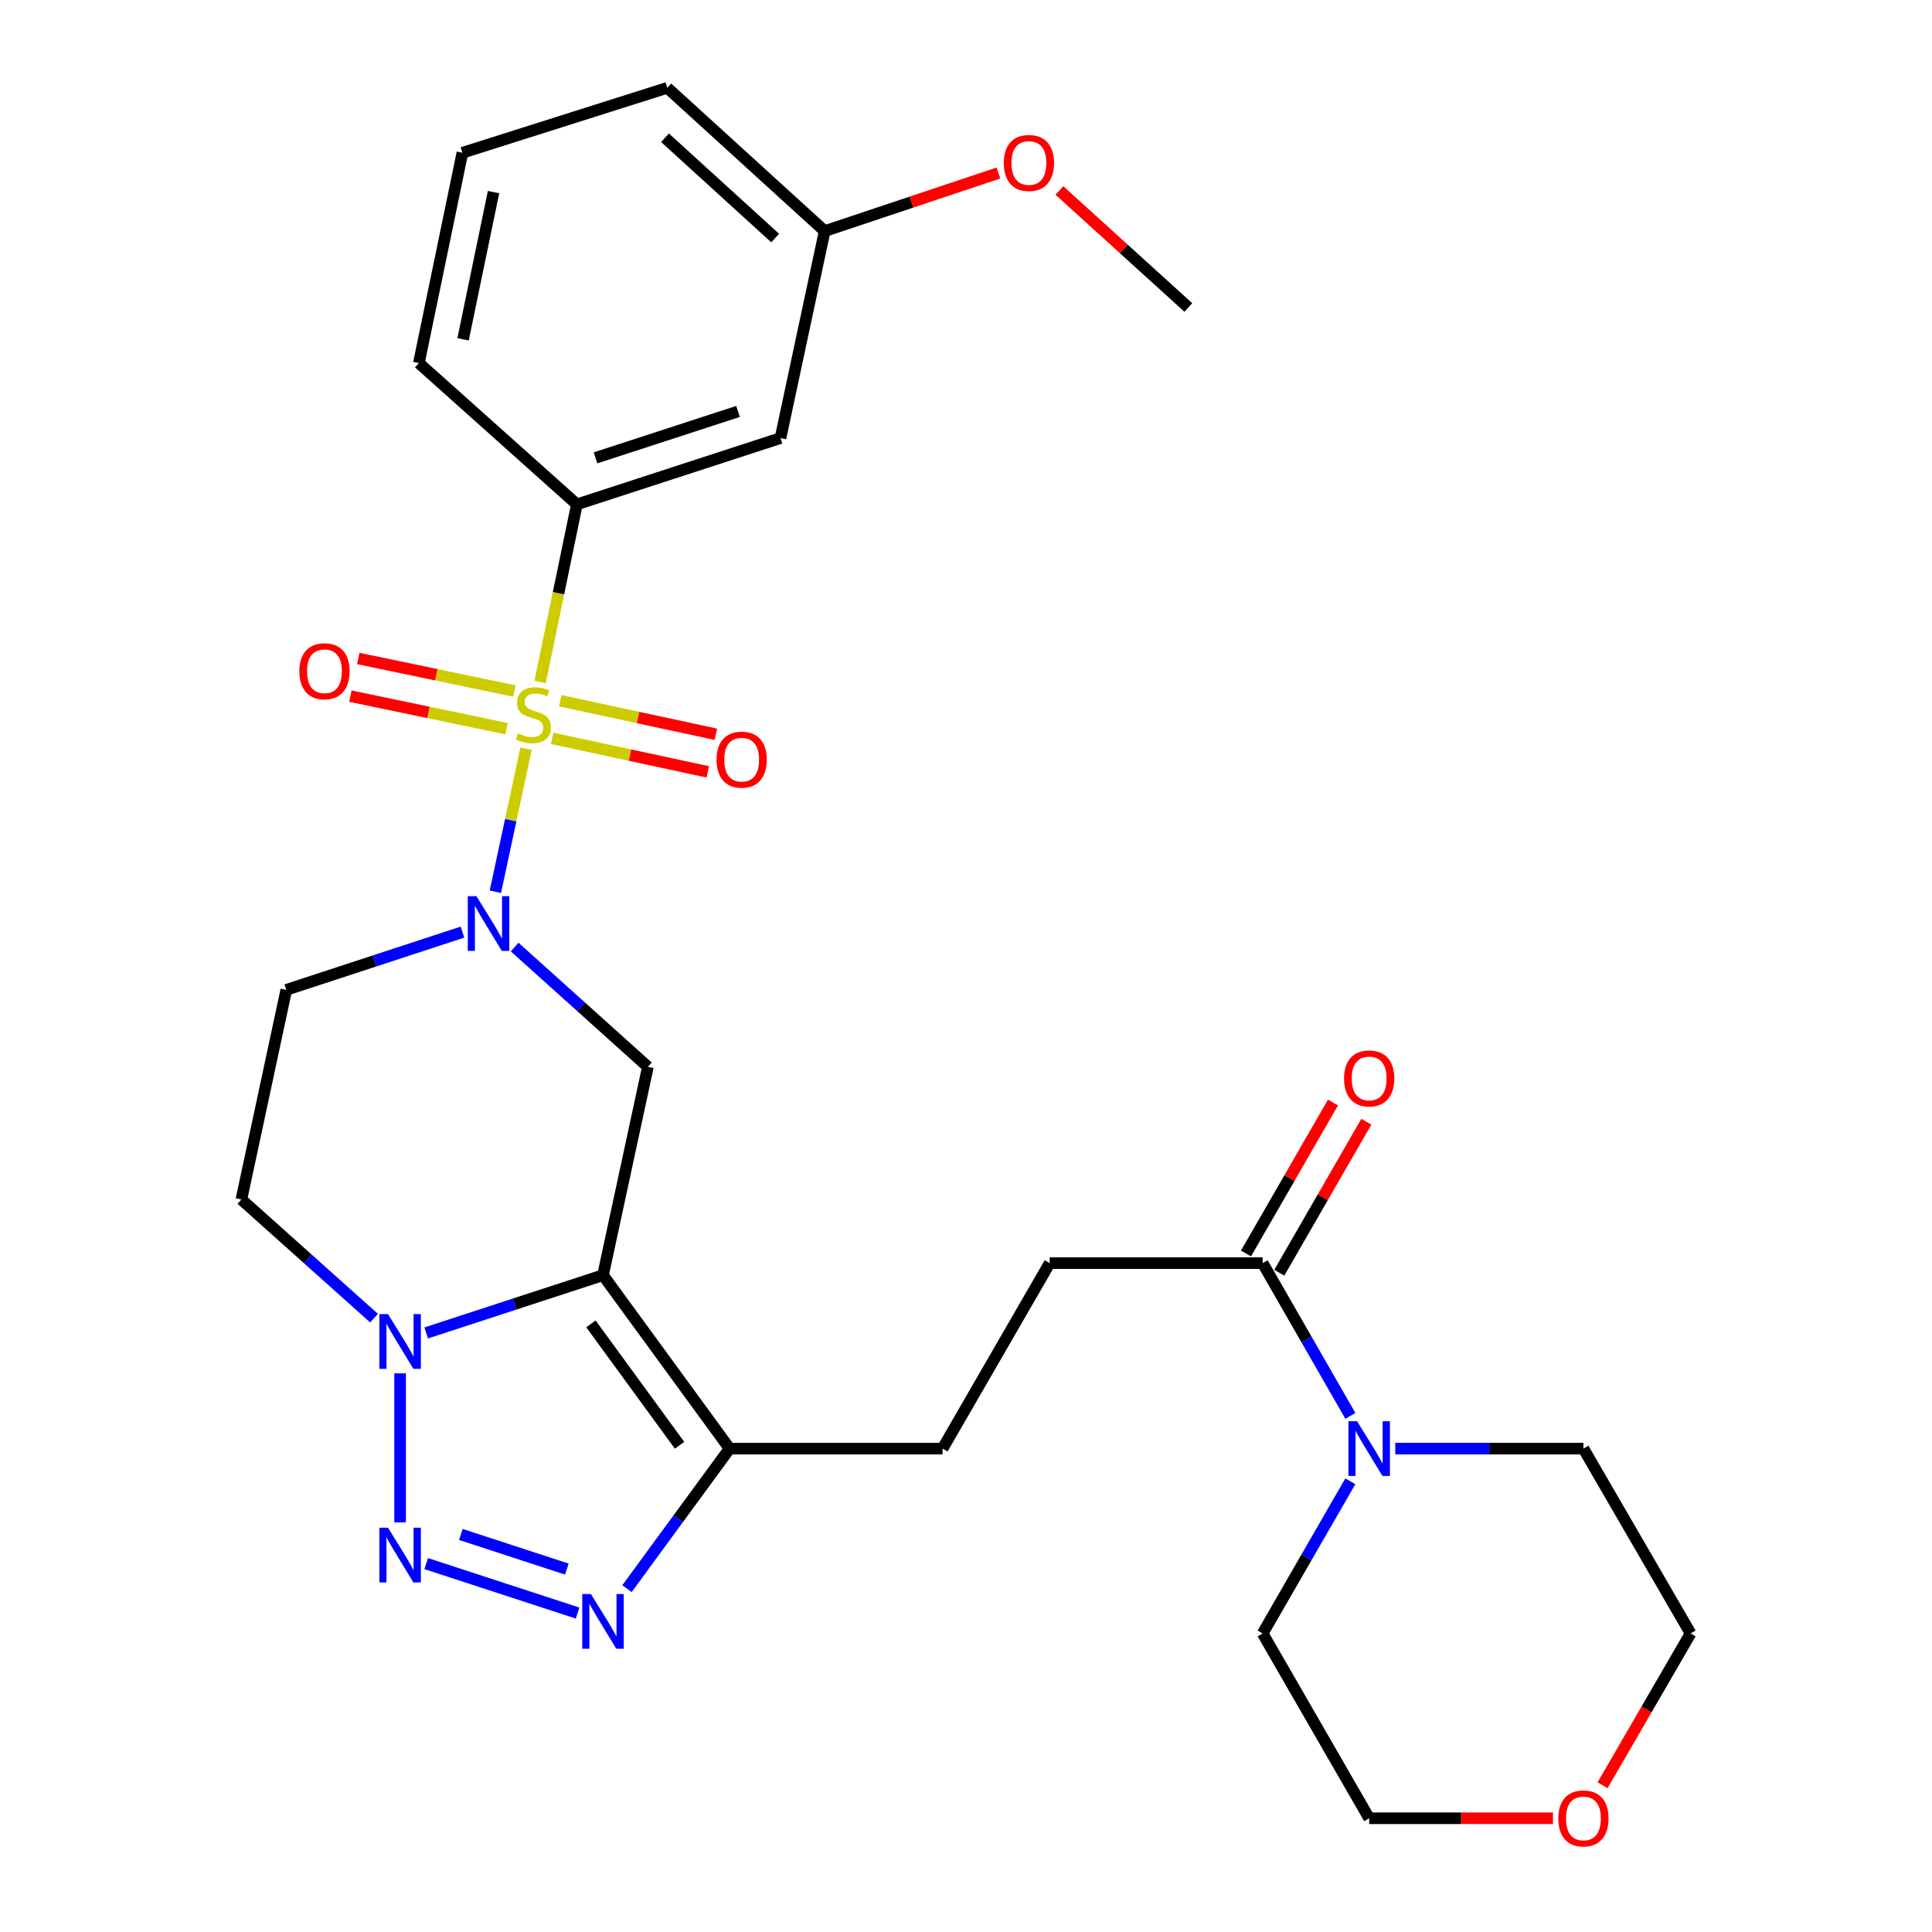 <?xml version='1.0' encoding='iso-8859-1'?>
<svg version='1.1' baseProfile='full'
              xmlns='http://www.w3.org/2000/svg'
                      xmlns:rdkit='http://www.rdkit.org/xml'
                      xmlns:xlink='http://www.w3.org/1999/xlink'
                  xml:space='preserve'
width='1000px' height='1000px' viewBox='0 0 1000 1000'>
<!-- END OF HEADER -->
<rect style='opacity:1.0;fill:#FFFFFF;stroke:none' width='1000' height='1000' x='0' y='0'> </rect>
<path class='bond-1' d='M 272.28,387.532 L 264.341,424.548' style='fill:none;fill-rule:evenodd;stroke:#CCCC00;stroke-width:6px;stroke-linecap:butt;stroke-linejoin:miter;stroke-opacity:1' />
<path class='bond-1' d='M 264.341,424.548 L 256.401,461.564' style='fill:none;fill-rule:evenodd;stroke:#0000FF;stroke-width:6px;stroke-linecap:butt;stroke-linejoin:miter;stroke-opacity:1' />
<path class='bond-7' d='M 279.563,352.988 L 289.08,307.024' style='fill:none;fill-rule:evenodd;stroke:#CCCC00;stroke-width:6px;stroke-linecap:butt;stroke-linejoin:miter;stroke-opacity:1' />
<path class='bond-7' d='M 289.08,307.024 L 298.597,261.06' style='fill:none;fill-rule:evenodd;stroke:#000000;stroke-width:6px;stroke-linecap:butt;stroke-linejoin:miter;stroke-opacity:1' />
<path class='bond-12' d='M 285.805,382.169 L 326.069,390.844' style='fill:none;fill-rule:evenodd;stroke:#CCCC00;stroke-width:6px;stroke-linecap:butt;stroke-linejoin:miter;stroke-opacity:1' />
<path class='bond-12' d='M 326.069,390.844 L 366.333,399.519' style='fill:none;fill-rule:evenodd;stroke:#FF0000;stroke-width:6px;stroke-linecap:butt;stroke-linejoin:miter;stroke-opacity:1' />
<path class='bond-12' d='M 289.999,362.705 L 330.262,371.38' style='fill:none;fill-rule:evenodd;stroke:#CCCC00;stroke-width:6px;stroke-linecap:butt;stroke-linejoin:miter;stroke-opacity:1' />
<path class='bond-12' d='M 330.262,371.38 L 370.526,380.054' style='fill:none;fill-rule:evenodd;stroke:#FF0000;stroke-width:6px;stroke-linecap:butt;stroke-linejoin:miter;stroke-opacity:1' />
<path class='bond-13' d='M 266.255,357.673 L 225.845,349.251' style='fill:none;fill-rule:evenodd;stroke:#CCCC00;stroke-width:6px;stroke-linecap:butt;stroke-linejoin:miter;stroke-opacity:1' />
<path class='bond-13' d='M 225.845,349.251 L 185.436,340.829' style='fill:none;fill-rule:evenodd;stroke:#FF0000;stroke-width:6px;stroke-linecap:butt;stroke-linejoin:miter;stroke-opacity:1' />
<path class='bond-13' d='M 262.192,377.165 L 221.783,368.743' style='fill:none;fill-rule:evenodd;stroke:#CCCC00;stroke-width:6px;stroke-linecap:butt;stroke-linejoin:miter;stroke-opacity:1' />
<path class='bond-13' d='M 221.783,368.743 L 181.374,360.322' style='fill:none;fill-rule:evenodd;stroke:#FF0000;stroke-width:6px;stroke-linecap:butt;stroke-linejoin:miter;stroke-opacity:1' />
<path class='bond-0' d='M 312.115,660.027 L 335.345,552.208' style='fill:none;fill-rule:evenodd;stroke:#000000;stroke-width:6px;stroke-linecap:butt;stroke-linejoin:miter;stroke-opacity:1' />
<path class='bond-6' d='M 312.115,660.027 L 377.645,749.794' style='fill:none;fill-rule:evenodd;stroke:#000000;stroke-width:6px;stroke-linecap:butt;stroke-linejoin:miter;stroke-opacity:1' />
<path class='bond-6' d='M 305.862,685.232 L 351.734,748.069' style='fill:none;fill-rule:evenodd;stroke:#000000;stroke-width:6px;stroke-linecap:butt;stroke-linejoin:miter;stroke-opacity:1' />
<path class='bond-30' d='M 312.115,660.027 L 266.356,674.978' style='fill:none;fill-rule:evenodd;stroke:#000000;stroke-width:6px;stroke-linecap:butt;stroke-linejoin:miter;stroke-opacity:1' />
<path class='bond-30' d='M 266.356,674.978 L 220.596,689.929' style='fill:none;fill-rule:evenodd;stroke:#0000FF;stroke-width:6px;stroke-linecap:butt;stroke-linejoin:miter;stroke-opacity:1' />
<path class='bond-5' d='M 266.381,490.19 L 300.863,521.199' style='fill:none;fill-rule:evenodd;stroke:#0000FF;stroke-width:6px;stroke-linecap:butt;stroke-linejoin:miter;stroke-opacity:1' />
<path class='bond-5' d='M 300.863,521.199 L 335.345,552.208' style='fill:none;fill-rule:evenodd;stroke:#000000;stroke-width:6px;stroke-linecap:butt;stroke-linejoin:miter;stroke-opacity:1' />
<path class='bond-10' d='M 239.374,482.461 L 193.776,497.406' style='fill:none;fill-rule:evenodd;stroke:#0000FF;stroke-width:6px;stroke-linecap:butt;stroke-linejoin:miter;stroke-opacity:1' />
<path class='bond-10' d='M 193.776,497.406 L 148.179,512.352' style='fill:none;fill-rule:evenodd;stroke:#000000;stroke-width:6px;stroke-linecap:butt;stroke-linejoin:miter;stroke-opacity:1' />
<path class='bond-2' d='M 207.094,787.98 L 207.094,710.842' style='fill:none;fill-rule:evenodd;stroke:#0000FF;stroke-width:6px;stroke-linecap:butt;stroke-linejoin:miter;stroke-opacity:1' />
<path class='bond-31' d='M 220.596,809.315 L 298.968,834.922' style='fill:none;fill-rule:evenodd;stroke:#0000FF;stroke-width:6px;stroke-linecap:butt;stroke-linejoin:miter;stroke-opacity:1' />
<path class='bond-31' d='M 238.536,794.23 L 293.396,812.154' style='fill:none;fill-rule:evenodd;stroke:#0000FF;stroke-width:6px;stroke-linecap:butt;stroke-linejoin:miter;stroke-opacity:1' />
<path class='bond-3' d='M 193.598,682.267 L 159.274,651.556' style='fill:none;fill-rule:evenodd;stroke:#0000FF;stroke-width:6px;stroke-linecap:butt;stroke-linejoin:miter;stroke-opacity:1' />
<path class='bond-3' d='M 159.274,651.556 L 124.949,620.846' style='fill:none;fill-rule:evenodd;stroke:#000000;stroke-width:6px;stroke-linecap:butt;stroke-linejoin:miter;stroke-opacity:1' />
<path class='bond-4' d='M 324.523,822.286 L 351.084,786.04' style='fill:none;fill-rule:evenodd;stroke:#0000FF;stroke-width:6px;stroke-linecap:butt;stroke-linejoin:miter;stroke-opacity:1' />
<path class='bond-4' d='M 351.084,786.04 L 377.645,749.794' style='fill:none;fill-rule:evenodd;stroke:#000000;stroke-width:6px;stroke-linecap:butt;stroke-linejoin:miter;stroke-opacity:1' />
<path class='bond-15' d='M 377.645,749.794 L 487.865,749.794' style='fill:none;fill-rule:evenodd;stroke:#000000;stroke-width:6px;stroke-linecap:butt;stroke-linejoin:miter;stroke-opacity:1' />
<path class='bond-14' d='M 298.597,261.06 L 403.983,226.747' style='fill:none;fill-rule:evenodd;stroke:#000000;stroke-width:6px;stroke-linecap:butt;stroke-linejoin:miter;stroke-opacity:1' />
<path class='bond-14' d='M 308.241,236.98 L 382.011,212.961' style='fill:none;fill-rule:evenodd;stroke:#000000;stroke-width:6px;stroke-linecap:butt;stroke-linejoin:miter;stroke-opacity:1' />
<path class='bond-22' d='M 298.597,261.06 L 216.806,187.92' style='fill:none;fill-rule:evenodd;stroke:#000000;stroke-width:6px;stroke-linecap:butt;stroke-linejoin:miter;stroke-opacity:1' />
<path class='bond-8' d='M 698.958,732.866 L 676.248,693.327' style='fill:none;fill-rule:evenodd;stroke:#0000FF;stroke-width:6px;stroke-linecap:butt;stroke-linejoin:miter;stroke-opacity:1' />
<path class='bond-8' d='M 676.248,693.327 L 653.538,653.788' style='fill:none;fill-rule:evenodd;stroke:#000000;stroke-width:6px;stroke-linecap:butt;stroke-linejoin:miter;stroke-opacity:1' />
<path class='bond-20' d='M 722.194,749.794 L 770.885,749.794' style='fill:none;fill-rule:evenodd;stroke:#0000FF;stroke-width:6px;stroke-linecap:butt;stroke-linejoin:miter;stroke-opacity:1' />
<path class='bond-20' d='M 770.885,749.794 L 819.576,749.794' style='fill:none;fill-rule:evenodd;stroke:#000000;stroke-width:6px;stroke-linecap:butt;stroke-linejoin:miter;stroke-opacity:1' />
<path class='bond-21' d='M 698.929,766.715 L 676.233,806.091' style='fill:none;fill-rule:evenodd;stroke:#0000FF;stroke-width:6px;stroke-linecap:butt;stroke-linejoin:miter;stroke-opacity:1' />
<path class='bond-21' d='M 676.233,806.091 L 653.538,845.468' style='fill:none;fill-rule:evenodd;stroke:#000000;stroke-width:6px;stroke-linecap:butt;stroke-linejoin:miter;stroke-opacity:1' />
<path class='bond-9' d='M 653.538,653.788 L 543.318,653.788' style='fill:none;fill-rule:evenodd;stroke:#000000;stroke-width:6px;stroke-linecap:butt;stroke-linejoin:miter;stroke-opacity:1' />
<path class='bond-17' d='M 662.164,658.76 L 684.686,619.683' style='fill:none;fill-rule:evenodd;stroke:#000000;stroke-width:6px;stroke-linecap:butt;stroke-linejoin:miter;stroke-opacity:1' />
<path class='bond-17' d='M 684.686,619.683 L 707.208,580.607' style='fill:none;fill-rule:evenodd;stroke:#FF0000;stroke-width:6px;stroke-linecap:butt;stroke-linejoin:miter;stroke-opacity:1' />
<path class='bond-17' d='M 644.913,648.817 L 667.435,609.74' style='fill:none;fill-rule:evenodd;stroke:#000000;stroke-width:6px;stroke-linecap:butt;stroke-linejoin:miter;stroke-opacity:1' />
<path class='bond-17' d='M 667.435,609.74 L 689.957,570.664' style='fill:none;fill-rule:evenodd;stroke:#FF0000;stroke-width:6px;stroke-linecap:butt;stroke-linejoin:miter;stroke-opacity:1' />
<path class='bond-11' d='M 148.179,512.352 L 124.949,620.846' style='fill:none;fill-rule:evenodd;stroke:#000000;stroke-width:6px;stroke-linecap:butt;stroke-linejoin:miter;stroke-opacity:1' />
<path class='bond-19' d='M 403.983,226.747 L 426.848,119.624' style='fill:none;fill-rule:evenodd;stroke:#000000;stroke-width:6px;stroke-linecap:butt;stroke-linejoin:miter;stroke-opacity:1' />
<path class='bond-16' d='M 487.865,749.794 L 543.318,653.788' style='fill:none;fill-rule:evenodd;stroke:#000000;stroke-width:6px;stroke-linecap:butt;stroke-linejoin:miter;stroke-opacity:1' />
<path class='bond-18' d='M 803.804,941.13 L 756.242,941.13' style='fill:none;fill-rule:evenodd;stroke:#FF0000;stroke-width:6px;stroke-linecap:butt;stroke-linejoin:miter;stroke-opacity:1' />
<path class='bond-18' d='M 756.242,941.13 L 708.681,941.13' style='fill:none;fill-rule:evenodd;stroke:#000000;stroke-width:6px;stroke-linecap:butt;stroke-linejoin:miter;stroke-opacity:1' />
<path class='bond-32' d='M 829.483,924.046 L 852.267,884.757' style='fill:none;fill-rule:evenodd;stroke:#FF0000;stroke-width:6px;stroke-linecap:butt;stroke-linejoin:miter;stroke-opacity:1' />
<path class='bond-32' d='M 852.267,884.757 L 875.051,845.468' style='fill:none;fill-rule:evenodd;stroke:#000000;stroke-width:6px;stroke-linecap:butt;stroke-linejoin:miter;stroke-opacity:1' />
<path class='bond-23' d='M 426.848,119.624 L 471.814,104.587' style='fill:none;fill-rule:evenodd;stroke:#000000;stroke-width:6px;stroke-linecap:butt;stroke-linejoin:miter;stroke-opacity:1' />
<path class='bond-23' d='M 471.814,104.587 L 516.779,89.55' style='fill:none;fill-rule:evenodd;stroke:#FF0000;stroke-width:6px;stroke-linecap:butt;stroke-linejoin:miter;stroke-opacity:1' />
<path class='bond-29' d='M 426.848,119.624 L 345.4,45.455' style='fill:none;fill-rule:evenodd;stroke:#000000;stroke-width:6px;stroke-linecap:butt;stroke-linejoin:miter;stroke-opacity:1' />
<path class='bond-29' d='M 401.225,123.22 L 344.211,71.302' style='fill:none;fill-rule:evenodd;stroke:#000000;stroke-width:6px;stroke-linecap:butt;stroke-linejoin:miter;stroke-opacity:1' />
<path class='bond-25' d='M 819.576,749.794 L 875.051,845.468' style='fill:none;fill-rule:evenodd;stroke:#000000;stroke-width:6px;stroke-linecap:butt;stroke-linejoin:miter;stroke-opacity:1' />
<path class='bond-26' d='M 653.538,845.468 L 708.681,941.13' style='fill:none;fill-rule:evenodd;stroke:#000000;stroke-width:6px;stroke-linecap:butt;stroke-linejoin:miter;stroke-opacity:1' />
<path class='bond-24' d='M 216.806,187.92 L 239.339,79.071' style='fill:none;fill-rule:evenodd;stroke:#000000;stroke-width:6px;stroke-linecap:butt;stroke-linejoin:miter;stroke-opacity:1' />
<path class='bond-24' d='M 239.684,175.629 L 255.457,99.435' style='fill:none;fill-rule:evenodd;stroke:#000000;stroke-width:6px;stroke-linecap:butt;stroke-linejoin:miter;stroke-opacity:1' />
<path class='bond-28' d='M 548.352,98.596 L 581.714,128.872' style='fill:none;fill-rule:evenodd;stroke:#FF0000;stroke-width:6px;stroke-linecap:butt;stroke-linejoin:miter;stroke-opacity:1' />
<path class='bond-28' d='M 581.714,128.872 L 615.076,159.148' style='fill:none;fill-rule:evenodd;stroke:#000000;stroke-width:6px;stroke-linecap:butt;stroke-linejoin:miter;stroke-opacity:1' />
<path class='bond-27' d='M 239.339,79.071 L 345.4,45.455' style='fill:none;fill-rule:evenodd;stroke:#000000;stroke-width:6px;stroke-linecap:butt;stroke-linejoin:miter;stroke-opacity:1' />
<path  class='atom-0' d='M 268.065 379.607
Q 268.385 379.727, 269.705 380.287
Q 271.025 380.847, 272.465 381.207
Q 273.945 381.527, 275.385 381.527
Q 278.065 381.527, 279.625 380.247
Q 281.185 378.927, 281.185 376.647
Q 281.185 375.087, 280.385 374.127
Q 279.625 373.167, 278.425 372.647
Q 277.225 372.127, 275.225 371.527
Q 272.705 370.767, 271.185 370.047
Q 269.705 369.327, 268.625 367.807
Q 267.585 366.287, 267.585 363.727
Q 267.585 360.167, 269.985 357.967
Q 272.425 355.767, 277.225 355.767
Q 280.505 355.767, 284.225 357.327
L 283.305 360.407
Q 279.905 359.007, 277.345 359.007
Q 274.585 359.007, 273.065 360.167
Q 271.545 361.287, 271.585 363.247
Q 271.585 364.767, 272.345 365.687
Q 273.145 366.607, 274.265 367.127
Q 275.425 367.647, 277.345 368.247
Q 279.905 369.047, 281.425 369.847
Q 282.945 370.647, 284.025 372.287
Q 285.145 373.887, 285.145 376.647
Q 285.145 380.567, 282.505 382.687
Q 279.905 384.767, 275.545 384.767
Q 273.025 384.767, 271.105 384.207
Q 269.225 383.687, 266.985 382.767
L 268.065 379.607
' fill='#CCCC00'/>
<path  class='atom-2' d='M 246.608 463.878
L 255.888 478.878
Q 256.808 480.358, 258.288 483.038
Q 259.768 485.718, 259.848 485.878
L 259.848 463.878
L 263.608 463.878
L 263.608 492.198
L 259.728 492.198
L 249.768 475.798
Q 248.608 473.878, 247.368 471.678
Q 246.168 469.478, 245.808 468.798
L 245.808 492.198
L 242.128 492.198
L 242.128 463.878
L 246.608 463.878
' fill='#0000FF'/>
<path  class='atom-3' d='M 200.834 790.744
L 210.114 805.744
Q 211.034 807.224, 212.514 809.904
Q 213.994 812.584, 214.074 812.744
L 214.074 790.744
L 217.834 790.744
L 217.834 819.064
L 213.954 819.064
L 203.994 802.664
Q 202.834 800.744, 201.594 798.544
Q 200.394 796.344, 200.034 795.664
L 200.034 819.064
L 196.354 819.064
L 196.354 790.744
L 200.834 790.744
' fill='#0000FF'/>
<path  class='atom-4' d='M 200.834 680.181
L 210.114 695.181
Q 211.034 696.661, 212.514 699.341
Q 213.994 702.021, 214.074 702.181
L 214.074 680.181
L 217.834 680.181
L 217.834 708.501
L 213.954 708.501
L 203.994 692.101
Q 202.834 690.181, 201.594 687.981
Q 200.394 685.781, 200.034 685.101
L 200.034 708.501
L 196.354 708.501
L 196.354 680.181
L 200.834 680.181
' fill='#0000FF'/>
<path  class='atom-5' d='M 305.855 825.058
L 315.135 840.058
Q 316.055 841.538, 317.535 844.218
Q 319.015 846.898, 319.095 847.058
L 319.095 825.058
L 322.855 825.058
L 322.855 853.378
L 318.975 853.378
L 309.015 836.978
Q 307.855 835.058, 306.615 832.858
Q 305.415 830.658, 305.055 829.978
L 305.055 853.378
L 301.375 853.378
L 301.375 825.058
L 305.855 825.058
' fill='#0000FF'/>
<path  class='atom-9' d='M 702.421 735.634
L 711.701 750.634
Q 712.621 752.114, 714.101 754.794
Q 715.581 757.474, 715.661 757.634
L 715.661 735.634
L 719.421 735.634
L 719.421 763.954
L 715.541 763.954
L 705.581 747.554
Q 704.421 745.634, 703.181 743.434
Q 701.981 741.234, 701.621 740.554
L 701.621 763.954
L 697.941 763.954
L 697.941 735.634
L 702.421 735.634
' fill='#0000FF'/>
<path  class='atom-13' d='M 370.884 393.197
Q 370.884 386.397, 374.244 382.597
Q 377.604 378.797, 383.884 378.797
Q 390.164 378.797, 393.524 382.597
Q 396.884 386.397, 396.884 393.197
Q 396.884 400.077, 393.484 403.997
Q 390.084 407.877, 383.884 407.877
Q 377.644 407.877, 374.244 403.997
Q 370.884 400.117, 370.884 393.197
M 383.884 404.677
Q 388.204 404.677, 390.524 401.797
Q 392.884 398.877, 392.884 393.197
Q 392.884 387.637, 390.524 384.837
Q 388.204 381.997, 383.884 381.997
Q 379.564 381.997, 377.204 384.797
Q 374.884 387.597, 374.884 393.197
Q 374.884 398.917, 377.204 401.797
Q 379.564 404.677, 383.884 404.677
' fill='#FF0000'/>
<path  class='atom-14' d='M 154.946 347.434
Q 154.946 340.634, 158.306 336.834
Q 161.666 333.034, 167.946 333.034
Q 174.226 333.034, 177.586 336.834
Q 180.946 340.634, 180.946 347.434
Q 180.946 354.314, 177.546 358.234
Q 174.146 362.114, 167.946 362.114
Q 161.706 362.114, 158.306 358.234
Q 154.946 354.354, 154.946 347.434
M 167.946 358.914
Q 172.266 358.914, 174.586 356.034
Q 176.946 353.114, 176.946 347.434
Q 176.946 341.874, 174.586 339.074
Q 172.266 336.234, 167.946 336.234
Q 163.626 336.234, 161.266 339.034
Q 158.946 341.834, 158.946 347.434
Q 158.946 353.154, 161.266 356.034
Q 163.626 358.914, 167.946 358.914
' fill='#FF0000'/>
<path  class='atom-18' d='M 695.681 558.195
Q 695.681 551.395, 699.041 547.595
Q 702.401 543.795, 708.681 543.795
Q 714.961 543.795, 718.321 547.595
Q 721.681 551.395, 721.681 558.195
Q 721.681 565.075, 718.281 568.995
Q 714.881 572.875, 708.681 572.875
Q 702.441 572.875, 699.041 568.995
Q 695.681 565.115, 695.681 558.195
M 708.681 569.675
Q 713.001 569.675, 715.321 566.795
Q 717.681 563.875, 717.681 558.195
Q 717.681 552.635, 715.321 549.835
Q 713.001 546.995, 708.681 546.995
Q 704.361 546.995, 702.001 549.795
Q 699.681 552.595, 699.681 558.195
Q 699.681 563.915, 702.001 566.795
Q 704.361 569.675, 708.681 569.675
' fill='#FF0000'/>
<path  class='atom-19' d='M 806.576 941.21
Q 806.576 934.41, 809.936 930.61
Q 813.296 926.81, 819.576 926.81
Q 825.856 926.81, 829.216 930.61
Q 832.576 934.41, 832.576 941.21
Q 832.576 948.09, 829.176 952.01
Q 825.776 955.89, 819.576 955.89
Q 813.336 955.89, 809.936 952.01
Q 806.576 948.13, 806.576 941.21
M 819.576 952.69
Q 823.896 952.69, 826.216 949.81
Q 828.576 946.89, 828.576 941.21
Q 828.576 935.65, 826.216 932.85
Q 823.896 930.01, 819.576 930.01
Q 815.256 930.01, 812.896 932.81
Q 810.576 935.61, 810.576 941.21
Q 810.576 946.93, 812.896 949.81
Q 815.256 952.69, 819.576 952.69
' fill='#FF0000'/>
<path  class='atom-24' d='M 519.566 84.35
Q 519.566 77.55, 522.926 73.751
Q 526.286 69.951, 532.566 69.951
Q 538.846 69.951, 542.206 73.751
Q 545.566 77.55, 545.566 84.35
Q 545.566 91.231, 542.166 95.15
Q 538.766 99.031, 532.566 99.031
Q 526.326 99.031, 522.926 95.15
Q 519.566 91.27, 519.566 84.35
M 532.566 95.831
Q 536.886 95.831, 539.206 92.951
Q 541.566 90.031, 541.566 84.35
Q 541.566 78.79, 539.206 75.99
Q 536.886 73.15, 532.566 73.15
Q 528.246 73.15, 525.886 75.951
Q 523.566 78.751, 523.566 84.35
Q 523.566 90.07, 525.886 92.951
Q 528.246 95.831, 532.566 95.831
' fill='#FF0000'/>
</svg>
